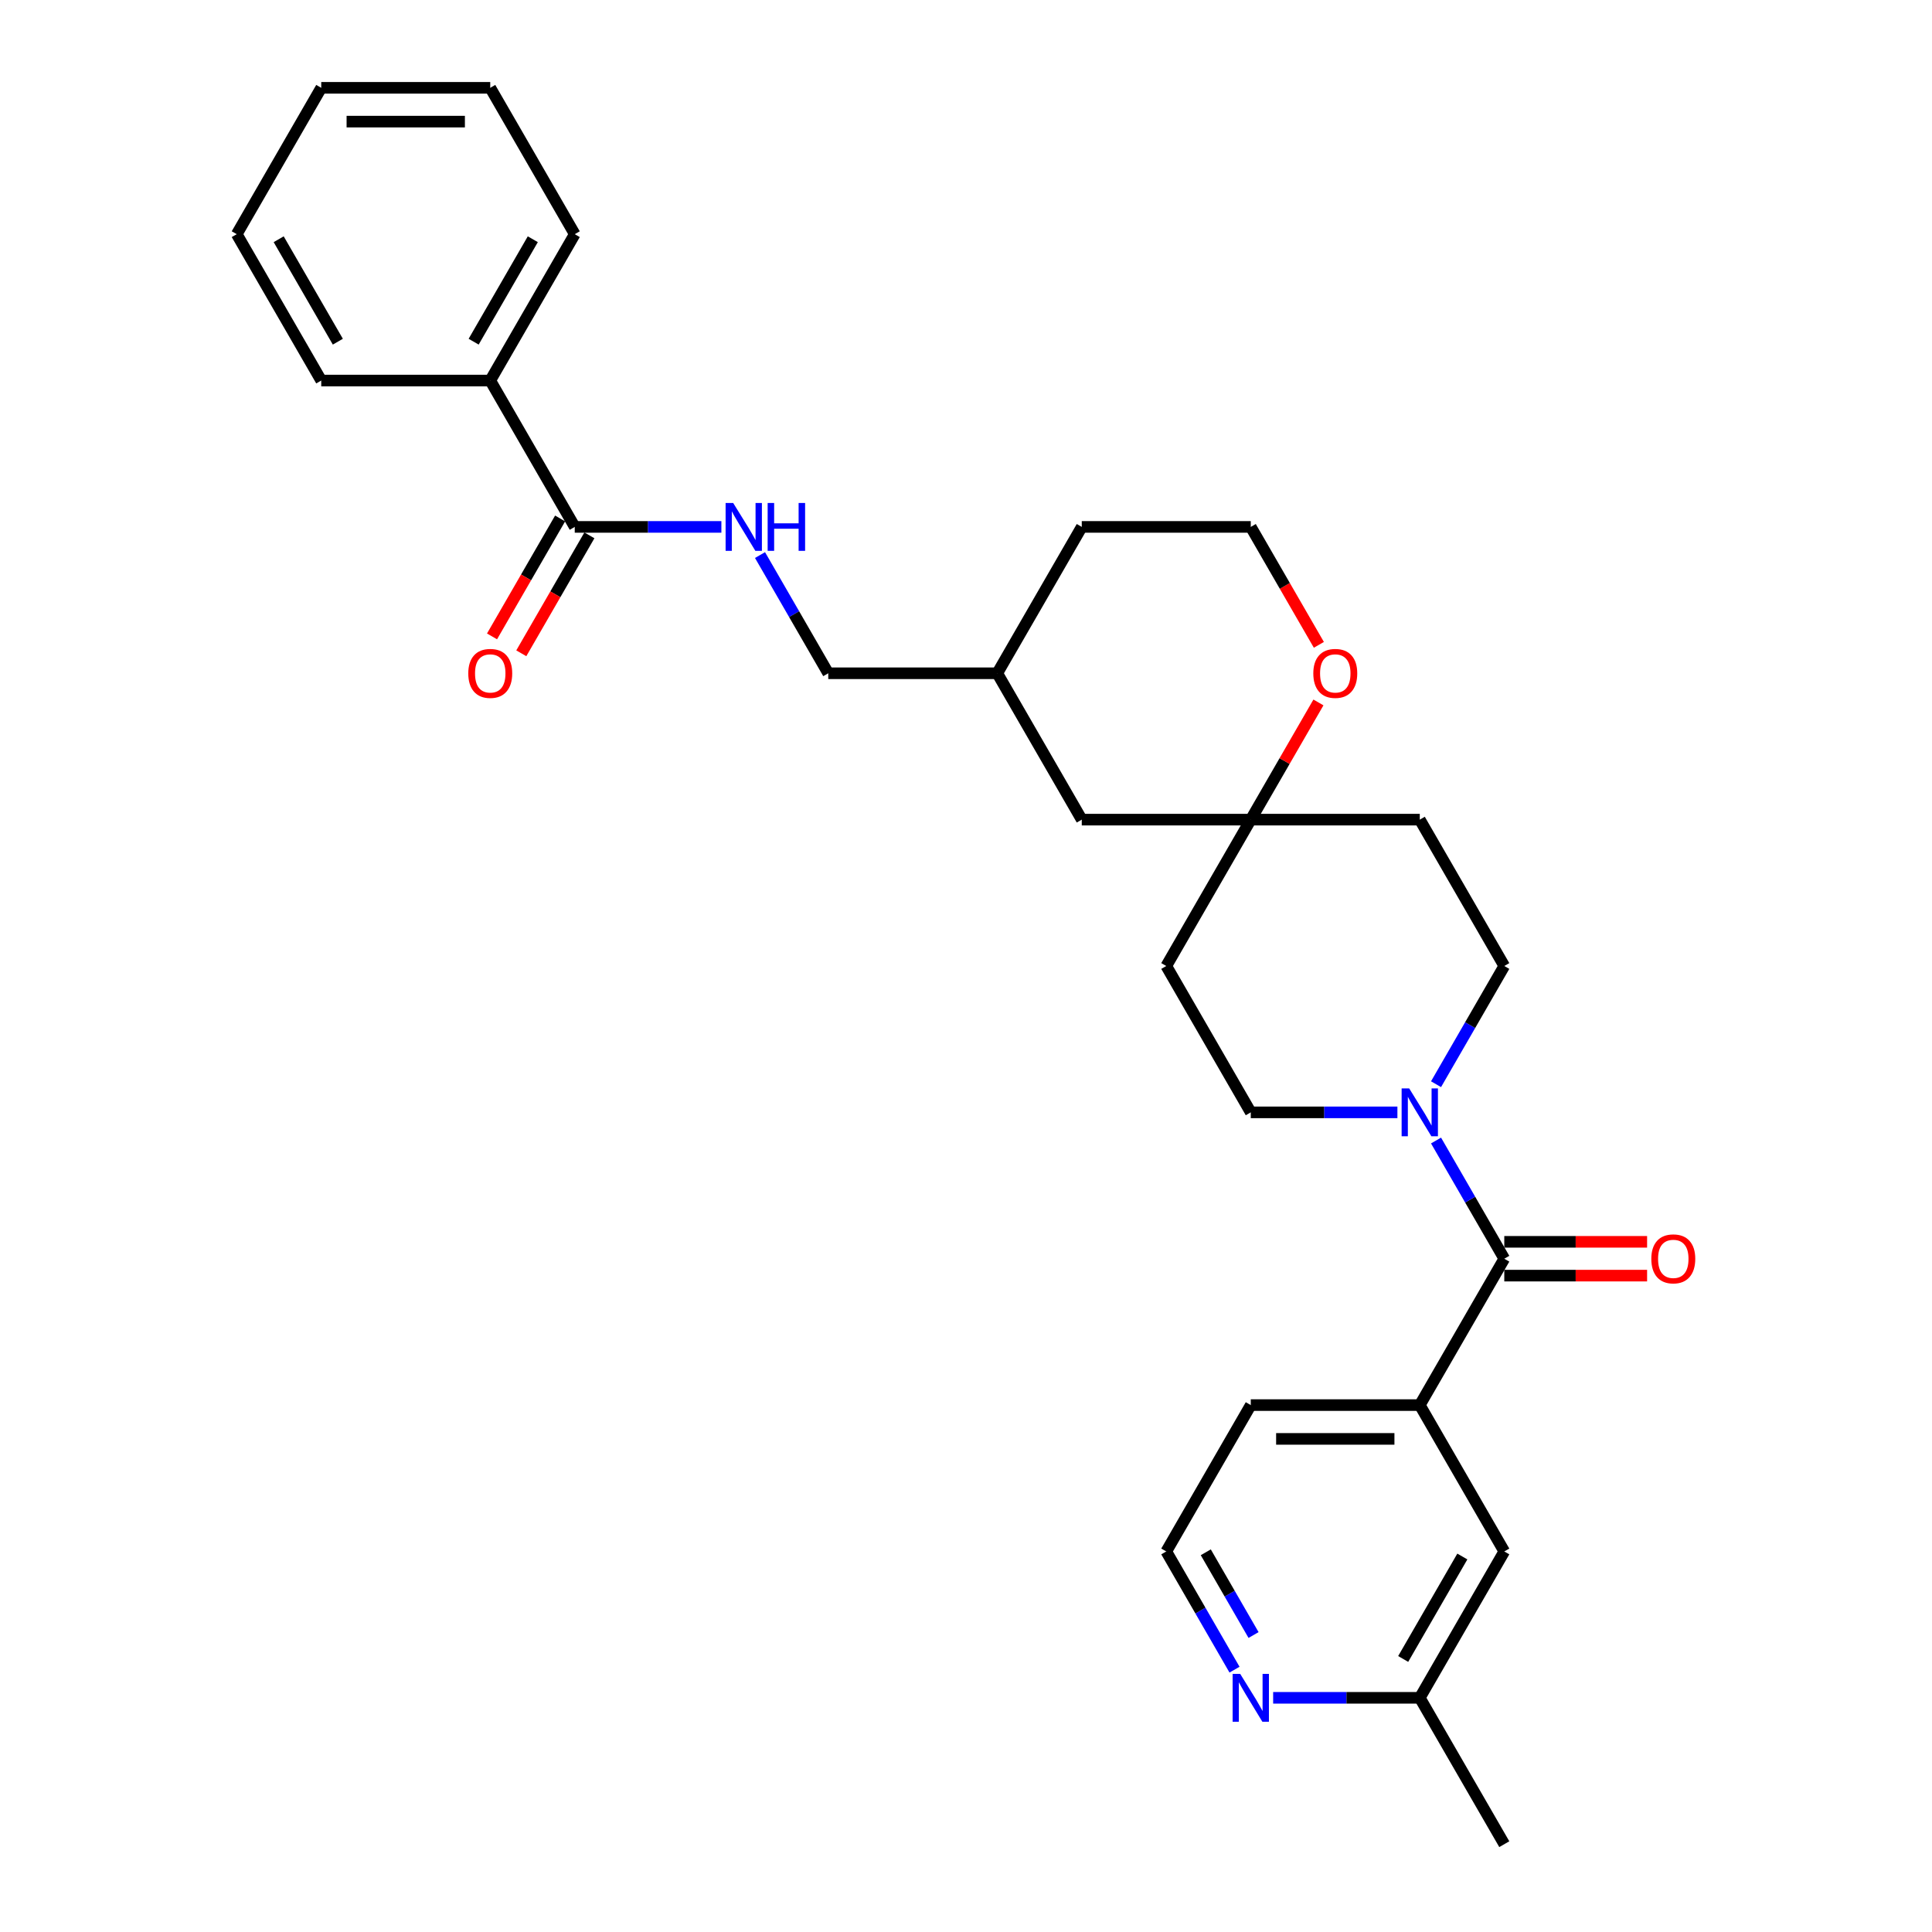 <?xml version='1.0' encoding='iso-8859-1'?>
<svg version='1.1' baseProfile='full'
              xmlns='http://www.w3.org/2000/svg'
                      xmlns:rdkit='http://www.rdkit.org/xml'
                      xmlns:xlink='http://www.w3.org/1999/xlink'
                  xml:space='preserve'
width='1000px' height='1000px' viewBox='0 0 1000 1000'>
<!-- END OF HEADER -->
<rect style='opacity:1.0;fill:#FFFFFF;stroke:none' width='1000' height='1000' x='0' y='0'> </rect>
<path class='bond-0' d='M 778.615,651.515 L 760.953,620.923' style='fill:none;fill-rule:evenodd;stroke:#000000;stroke-width:6px;stroke-linecap:butt;stroke-linejoin:miter;stroke-opacity:1' />
<path class='bond-0' d='M 760.953,620.923 L 743.291,590.331' style='fill:none;fill-rule:evenodd;stroke:#0000FF;stroke-width:6px;stroke-linecap:butt;stroke-linejoin:miter;stroke-opacity:1' />
<path class='bond-1' d='M 778.615,651.515 L 734.877,727.273' style='fill:none;fill-rule:evenodd;stroke:#000000;stroke-width:6px;stroke-linecap:butt;stroke-linejoin:miter;stroke-opacity:1' />
<path class='bond-8' d='M 778.615,660.263 L 815.574,660.263' style='fill:none;fill-rule:evenodd;stroke:#000000;stroke-width:6px;stroke-linecap:butt;stroke-linejoin:miter;stroke-opacity:1' />
<path class='bond-8' d='M 815.574,660.263 L 852.534,660.263' style='fill:none;fill-rule:evenodd;stroke:#FF0000;stroke-width:6px;stroke-linecap:butt;stroke-linejoin:miter;stroke-opacity:1' />
<path class='bond-8' d='M 778.615,642.767 L 815.574,642.767' style='fill:none;fill-rule:evenodd;stroke:#000000;stroke-width:6px;stroke-linecap:butt;stroke-linejoin:miter;stroke-opacity:1' />
<path class='bond-8' d='M 815.574,642.767 L 852.534,642.767' style='fill:none;fill-rule:evenodd;stroke:#FF0000;stroke-width:6px;stroke-linecap:butt;stroke-linejoin:miter;stroke-opacity:1' />
<path class='bond-5' d='M 743.291,561.184 L 760.953,530.592' style='fill:none;fill-rule:evenodd;stroke:#0000FF;stroke-width:6px;stroke-linecap:butt;stroke-linejoin:miter;stroke-opacity:1' />
<path class='bond-5' d='M 760.953,530.592 L 778.615,500' style='fill:none;fill-rule:evenodd;stroke:#000000;stroke-width:6px;stroke-linecap:butt;stroke-linejoin:miter;stroke-opacity:1' />
<path class='bond-6' d='M 723.295,575.758 L 685.347,575.758' style='fill:none;fill-rule:evenodd;stroke:#0000FF;stroke-width:6px;stroke-linecap:butt;stroke-linejoin:miter;stroke-opacity:1' />
<path class='bond-6' d='M 685.347,575.758 L 647.399,575.758' style='fill:none;fill-rule:evenodd;stroke:#000000;stroke-width:6px;stroke-linecap:butt;stroke-linejoin:miter;stroke-opacity:1' />
<path class='bond-10' d='M 734.877,727.273 L 778.615,803.03' style='fill:none;fill-rule:evenodd;stroke:#000000;stroke-width:6px;stroke-linecap:butt;stroke-linejoin:miter;stroke-opacity:1' />
<path class='bond-21' d='M 734.877,727.273 L 647.399,727.273' style='fill:none;fill-rule:evenodd;stroke:#000000;stroke-width:6px;stroke-linecap:butt;stroke-linejoin:miter;stroke-opacity:1' />
<path class='bond-21' d='M 721.755,744.768 L 660.521,744.768' style='fill:none;fill-rule:evenodd;stroke:#000000;stroke-width:6px;stroke-linecap:butt;stroke-linejoin:miter;stroke-opacity:1' />
<path class='bond-2' d='M 297.49,272.727 L 335.438,272.727' style='fill:none;fill-rule:evenodd;stroke:#000000;stroke-width:6px;stroke-linecap:butt;stroke-linejoin:miter;stroke-opacity:1' />
<path class='bond-2' d='M 335.438,272.727 L 373.385,272.727' style='fill:none;fill-rule:evenodd;stroke:#0000FF;stroke-width:6px;stroke-linecap:butt;stroke-linejoin:miter;stroke-opacity:1' />
<path class='bond-13' d='M 289.914,268.353 L 272.292,298.875' style='fill:none;fill-rule:evenodd;stroke:#000000;stroke-width:6px;stroke-linecap:butt;stroke-linejoin:miter;stroke-opacity:1' />
<path class='bond-13' d='M 272.292,298.875 L 254.671,329.397' style='fill:none;fill-rule:evenodd;stroke:#FF0000;stroke-width:6px;stroke-linecap:butt;stroke-linejoin:miter;stroke-opacity:1' />
<path class='bond-13' d='M 305.066,277.101 L 287.444,307.623' style='fill:none;fill-rule:evenodd;stroke:#000000;stroke-width:6px;stroke-linecap:butt;stroke-linejoin:miter;stroke-opacity:1' />
<path class='bond-13' d='M 287.444,307.623 L 269.822,338.145' style='fill:none;fill-rule:evenodd;stroke:#FF0000;stroke-width:6px;stroke-linecap:butt;stroke-linejoin:miter;stroke-opacity:1' />
<path class='bond-14' d='M 297.49,272.727 L 253.751,196.97' style='fill:none;fill-rule:evenodd;stroke:#000000;stroke-width:6px;stroke-linecap:butt;stroke-linejoin:miter;stroke-opacity:1' />
<path class='bond-3' d='M 647.399,424.242 L 603.661,500' style='fill:none;fill-rule:evenodd;stroke:#000000;stroke-width:6px;stroke-linecap:butt;stroke-linejoin:miter;stroke-opacity:1' />
<path class='bond-7' d='M 647.399,424.242 L 664.91,393.913' style='fill:none;fill-rule:evenodd;stroke:#000000;stroke-width:6px;stroke-linecap:butt;stroke-linejoin:miter;stroke-opacity:1' />
<path class='bond-7' d='M 664.91,393.913 L 682.421,363.583' style='fill:none;fill-rule:evenodd;stroke:#FF0000;stroke-width:6px;stroke-linecap:butt;stroke-linejoin:miter;stroke-opacity:1' />
<path class='bond-16' d='M 647.399,424.242 L 559.922,424.242' style='fill:none;fill-rule:evenodd;stroke:#000000;stroke-width:6px;stroke-linecap:butt;stroke-linejoin:miter;stroke-opacity:1' />
<path class='bond-30' d='M 647.399,424.242 L 734.877,424.242' style='fill:none;fill-rule:evenodd;stroke:#000000;stroke-width:6px;stroke-linecap:butt;stroke-linejoin:miter;stroke-opacity:1' />
<path class='bond-4' d='M 393.381,287.301 L 411.044,317.893' style='fill:none;fill-rule:evenodd;stroke:#0000FF;stroke-width:6px;stroke-linecap:butt;stroke-linejoin:miter;stroke-opacity:1' />
<path class='bond-4' d='M 411.044,317.893 L 428.706,348.485' style='fill:none;fill-rule:evenodd;stroke:#000000;stroke-width:6px;stroke-linecap:butt;stroke-linejoin:miter;stroke-opacity:1' />
<path class='bond-11' d='M 778.615,500 L 734.877,424.242' style='fill:none;fill-rule:evenodd;stroke:#000000;stroke-width:6px;stroke-linecap:butt;stroke-linejoin:miter;stroke-opacity:1' />
<path class='bond-12' d='M 647.399,575.758 L 603.661,500' style='fill:none;fill-rule:evenodd;stroke:#000000;stroke-width:6px;stroke-linecap:butt;stroke-linejoin:miter;stroke-opacity:1' />
<path class='bond-19' d='M 682.643,333.771 L 665.021,303.249' style='fill:none;fill-rule:evenodd;stroke:#FF0000;stroke-width:6px;stroke-linecap:butt;stroke-linejoin:miter;stroke-opacity:1' />
<path class='bond-19' d='M 665.021,303.249 L 647.399,272.727' style='fill:none;fill-rule:evenodd;stroke:#000000;stroke-width:6px;stroke-linecap:butt;stroke-linejoin:miter;stroke-opacity:1' />
<path class='bond-9' d='M 638.985,864.214 L 621.323,833.622' style='fill:none;fill-rule:evenodd;stroke:#0000FF;stroke-width:6px;stroke-linecap:butt;stroke-linejoin:miter;stroke-opacity:1' />
<path class='bond-9' d='M 621.323,833.622 L 603.661,803.03' style='fill:none;fill-rule:evenodd;stroke:#000000;stroke-width:6px;stroke-linecap:butt;stroke-linejoin:miter;stroke-opacity:1' />
<path class='bond-9' d='M 648.838,846.289 L 636.474,824.874' style='fill:none;fill-rule:evenodd;stroke:#0000FF;stroke-width:6px;stroke-linecap:butt;stroke-linejoin:miter;stroke-opacity:1' />
<path class='bond-9' d='M 636.474,824.874 L 624.111,803.46' style='fill:none;fill-rule:evenodd;stroke:#000000;stroke-width:6px;stroke-linecap:butt;stroke-linejoin:miter;stroke-opacity:1' />
<path class='bond-29' d='M 658.981,878.788 L 696.929,878.788' style='fill:none;fill-rule:evenodd;stroke:#0000FF;stroke-width:6px;stroke-linecap:butt;stroke-linejoin:miter;stroke-opacity:1' />
<path class='bond-29' d='M 696.929,878.788 L 734.877,878.788' style='fill:none;fill-rule:evenodd;stroke:#000000;stroke-width:6px;stroke-linecap:butt;stroke-linejoin:miter;stroke-opacity:1' />
<path class='bond-15' d='M 778.615,803.03 L 734.877,878.788' style='fill:none;fill-rule:evenodd;stroke:#000000;stroke-width:6px;stroke-linecap:butt;stroke-linejoin:miter;stroke-opacity:1' />
<path class='bond-15' d='M 756.903,805.646 L 726.286,858.677' style='fill:none;fill-rule:evenodd;stroke:#000000;stroke-width:6px;stroke-linecap:butt;stroke-linejoin:miter;stroke-opacity:1' />
<path class='bond-22' d='M 253.751,196.97 L 297.49,121.212' style='fill:none;fill-rule:evenodd;stroke:#000000;stroke-width:6px;stroke-linecap:butt;stroke-linejoin:miter;stroke-opacity:1' />
<path class='bond-22' d='M 245.161,176.858 L 275.778,123.828' style='fill:none;fill-rule:evenodd;stroke:#000000;stroke-width:6px;stroke-linecap:butt;stroke-linejoin:miter;stroke-opacity:1' />
<path class='bond-23' d='M 253.751,196.97 L 166.274,196.97' style='fill:none;fill-rule:evenodd;stroke:#000000;stroke-width:6px;stroke-linecap:butt;stroke-linejoin:miter;stroke-opacity:1' />
<path class='bond-25' d='M 734.877,878.788 L 778.615,954.545' style='fill:none;fill-rule:evenodd;stroke:#000000;stroke-width:6px;stroke-linecap:butt;stroke-linejoin:miter;stroke-opacity:1' />
<path class='bond-20' d='M 559.922,424.242 L 516.183,348.485' style='fill:none;fill-rule:evenodd;stroke:#000000;stroke-width:6px;stroke-linecap:butt;stroke-linejoin:miter;stroke-opacity:1' />
<path class='bond-17' d='M 428.706,348.485 L 516.183,348.485' style='fill:none;fill-rule:evenodd;stroke:#000000;stroke-width:6px;stroke-linecap:butt;stroke-linejoin:miter;stroke-opacity:1' />
<path class='bond-18' d='M 603.661,803.03 L 647.399,727.273' style='fill:none;fill-rule:evenodd;stroke:#000000;stroke-width:6px;stroke-linecap:butt;stroke-linejoin:miter;stroke-opacity:1' />
<path class='bond-31' d='M 647.399,272.727 L 559.922,272.727' style='fill:none;fill-rule:evenodd;stroke:#000000;stroke-width:6px;stroke-linecap:butt;stroke-linejoin:miter;stroke-opacity:1' />
<path class='bond-24' d='M 516.183,348.485 L 559.922,272.727' style='fill:none;fill-rule:evenodd;stroke:#000000;stroke-width:6px;stroke-linecap:butt;stroke-linejoin:miter;stroke-opacity:1' />
<path class='bond-26' d='M 297.49,121.212 L 253.751,45.455' style='fill:none;fill-rule:evenodd;stroke:#000000;stroke-width:6px;stroke-linecap:butt;stroke-linejoin:miter;stroke-opacity:1' />
<path class='bond-27' d='M 166.274,196.97 L 122.535,121.212' style='fill:none;fill-rule:evenodd;stroke:#000000;stroke-width:6px;stroke-linecap:butt;stroke-linejoin:miter;stroke-opacity:1' />
<path class='bond-27' d='M 174.865,176.858 L 144.248,123.828' style='fill:none;fill-rule:evenodd;stroke:#000000;stroke-width:6px;stroke-linecap:butt;stroke-linejoin:miter;stroke-opacity:1' />
<path class='bond-32' d='M 253.751,45.455 L 166.274,45.455' style='fill:none;fill-rule:evenodd;stroke:#000000;stroke-width:6px;stroke-linecap:butt;stroke-linejoin:miter;stroke-opacity:1' />
<path class='bond-32' d='M 240.63,62.95 L 179.396,62.95' style='fill:none;fill-rule:evenodd;stroke:#000000;stroke-width:6px;stroke-linecap:butt;stroke-linejoin:miter;stroke-opacity:1' />
<path class='bond-28' d='M 122.535,121.212 L 166.274,45.455' style='fill:none;fill-rule:evenodd;stroke:#000000;stroke-width:6px;stroke-linecap:butt;stroke-linejoin:miter;stroke-opacity:1' />
<path  class='atom-1' d='M 729.401 563.371
L 737.518 576.492
Q 738.323 577.787, 739.618 580.131
Q 740.913 582.476, 740.983 582.616
L 740.983 563.371
L 744.272 563.371
L 744.272 588.144
L 740.878 588.144
L 732.165 573.798
Q 731.15 572.119, 730.065 570.194
Q 729.016 568.27, 728.701 567.675
L 728.701 588.144
L 725.482 588.144
L 725.482 563.371
L 729.401 563.371
' fill='#0000FF'/>
<path  class='atom-5' d='M 379.491 260.34
L 387.609 273.462
Q 388.414 274.757, 389.709 277.101
Q 391.003 279.446, 391.073 279.585
L 391.073 260.34
L 394.362 260.34
L 394.362 285.114
L 390.968 285.114
L 382.256 270.768
Q 381.241 269.088, 380.156 267.164
Q 379.106 265.239, 378.791 264.644
L 378.791 285.114
L 375.572 285.114
L 375.572 260.34
L 379.491 260.34
' fill='#0000FF'/>
<path  class='atom-5' d='M 397.337 260.34
L 400.696 260.34
L 400.696 270.873
L 413.362 270.873
L 413.362 260.34
L 416.722 260.34
L 416.722 285.114
L 413.362 285.114
L 413.362 273.672
L 400.696 273.672
L 400.696 285.114
L 397.337 285.114
L 397.337 260.34
' fill='#0000FF'/>
<path  class='atom-8' d='M 679.766 348.555
Q 679.766 342.606, 682.705 339.282
Q 685.644 335.958, 691.138 335.958
Q 696.632 335.958, 699.571 339.282
Q 702.51 342.606, 702.51 348.555
Q 702.51 354.573, 699.536 358.002
Q 696.562 361.396, 691.138 361.396
Q 685.679 361.396, 682.705 358.002
Q 679.766 354.608, 679.766 348.555
M 691.138 358.597
Q 694.917 358.597, 696.946 356.078
Q 699.011 353.524, 699.011 348.555
Q 699.011 343.691, 696.946 341.242
Q 694.917 338.757, 691.138 338.757
Q 687.359 338.757, 685.294 341.207
Q 683.265 343.656, 683.265 348.555
Q 683.265 353.559, 685.294 356.078
Q 687.359 358.597, 691.138 358.597
' fill='#FF0000'/>
<path  class='atom-9' d='M 854.721 651.585
Q 854.721 645.637, 857.66 642.313
Q 860.599 638.988, 866.093 638.988
Q 871.586 638.988, 874.525 642.313
Q 877.465 645.637, 877.465 651.585
Q 877.465 657.604, 874.49 661.033
Q 871.516 664.427, 866.093 664.427
Q 860.634 664.427, 857.66 661.033
Q 854.721 657.639, 854.721 651.585
M 866.093 661.628
Q 869.872 661.628, 871.901 659.108
Q 873.966 656.554, 873.966 651.585
Q 873.966 646.721, 871.901 644.272
Q 869.872 641.788, 866.093 641.788
Q 862.314 641.788, 860.249 644.237
Q 858.22 646.686, 858.22 651.585
Q 858.22 656.589, 860.249 659.108
Q 862.314 661.628, 866.093 661.628
' fill='#FF0000'/>
<path  class='atom-10' d='M 641.923 866.401
L 650.041 879.523
Q 650.846 880.817, 652.141 883.162
Q 653.435 885.506, 653.505 885.646
L 653.505 866.401
L 656.794 866.401
L 656.794 891.175
L 653.4 891.175
L 644.687 876.828
Q 643.673 875.149, 642.588 873.224
Q 641.538 871.3, 641.223 870.705
L 641.223 891.175
L 638.004 891.175
L 638.004 866.401
L 641.923 866.401
' fill='#0000FF'/>
<path  class='atom-14' d='M 242.379 348.555
Q 242.379 342.606, 245.319 339.282
Q 248.258 335.958, 253.751 335.958
Q 259.245 335.958, 262.184 339.282
Q 265.123 342.606, 265.123 348.555
Q 265.123 354.573, 262.149 358.002
Q 259.175 361.397, 253.751 361.397
Q 248.293 361.397, 245.319 358.002
Q 242.379 354.608, 242.379 348.555
M 253.751 358.597
Q 257.53 358.597, 259.56 356.078
Q 261.624 353.524, 261.624 348.555
Q 261.624 343.691, 259.56 341.242
Q 257.53 338.757, 253.751 338.757
Q 249.972 338.757, 247.908 341.207
Q 245.878 343.656, 245.878 348.555
Q 245.878 353.559, 247.908 356.078
Q 249.972 358.597, 253.751 358.597
' fill='#FF0000'/>
</svg>
